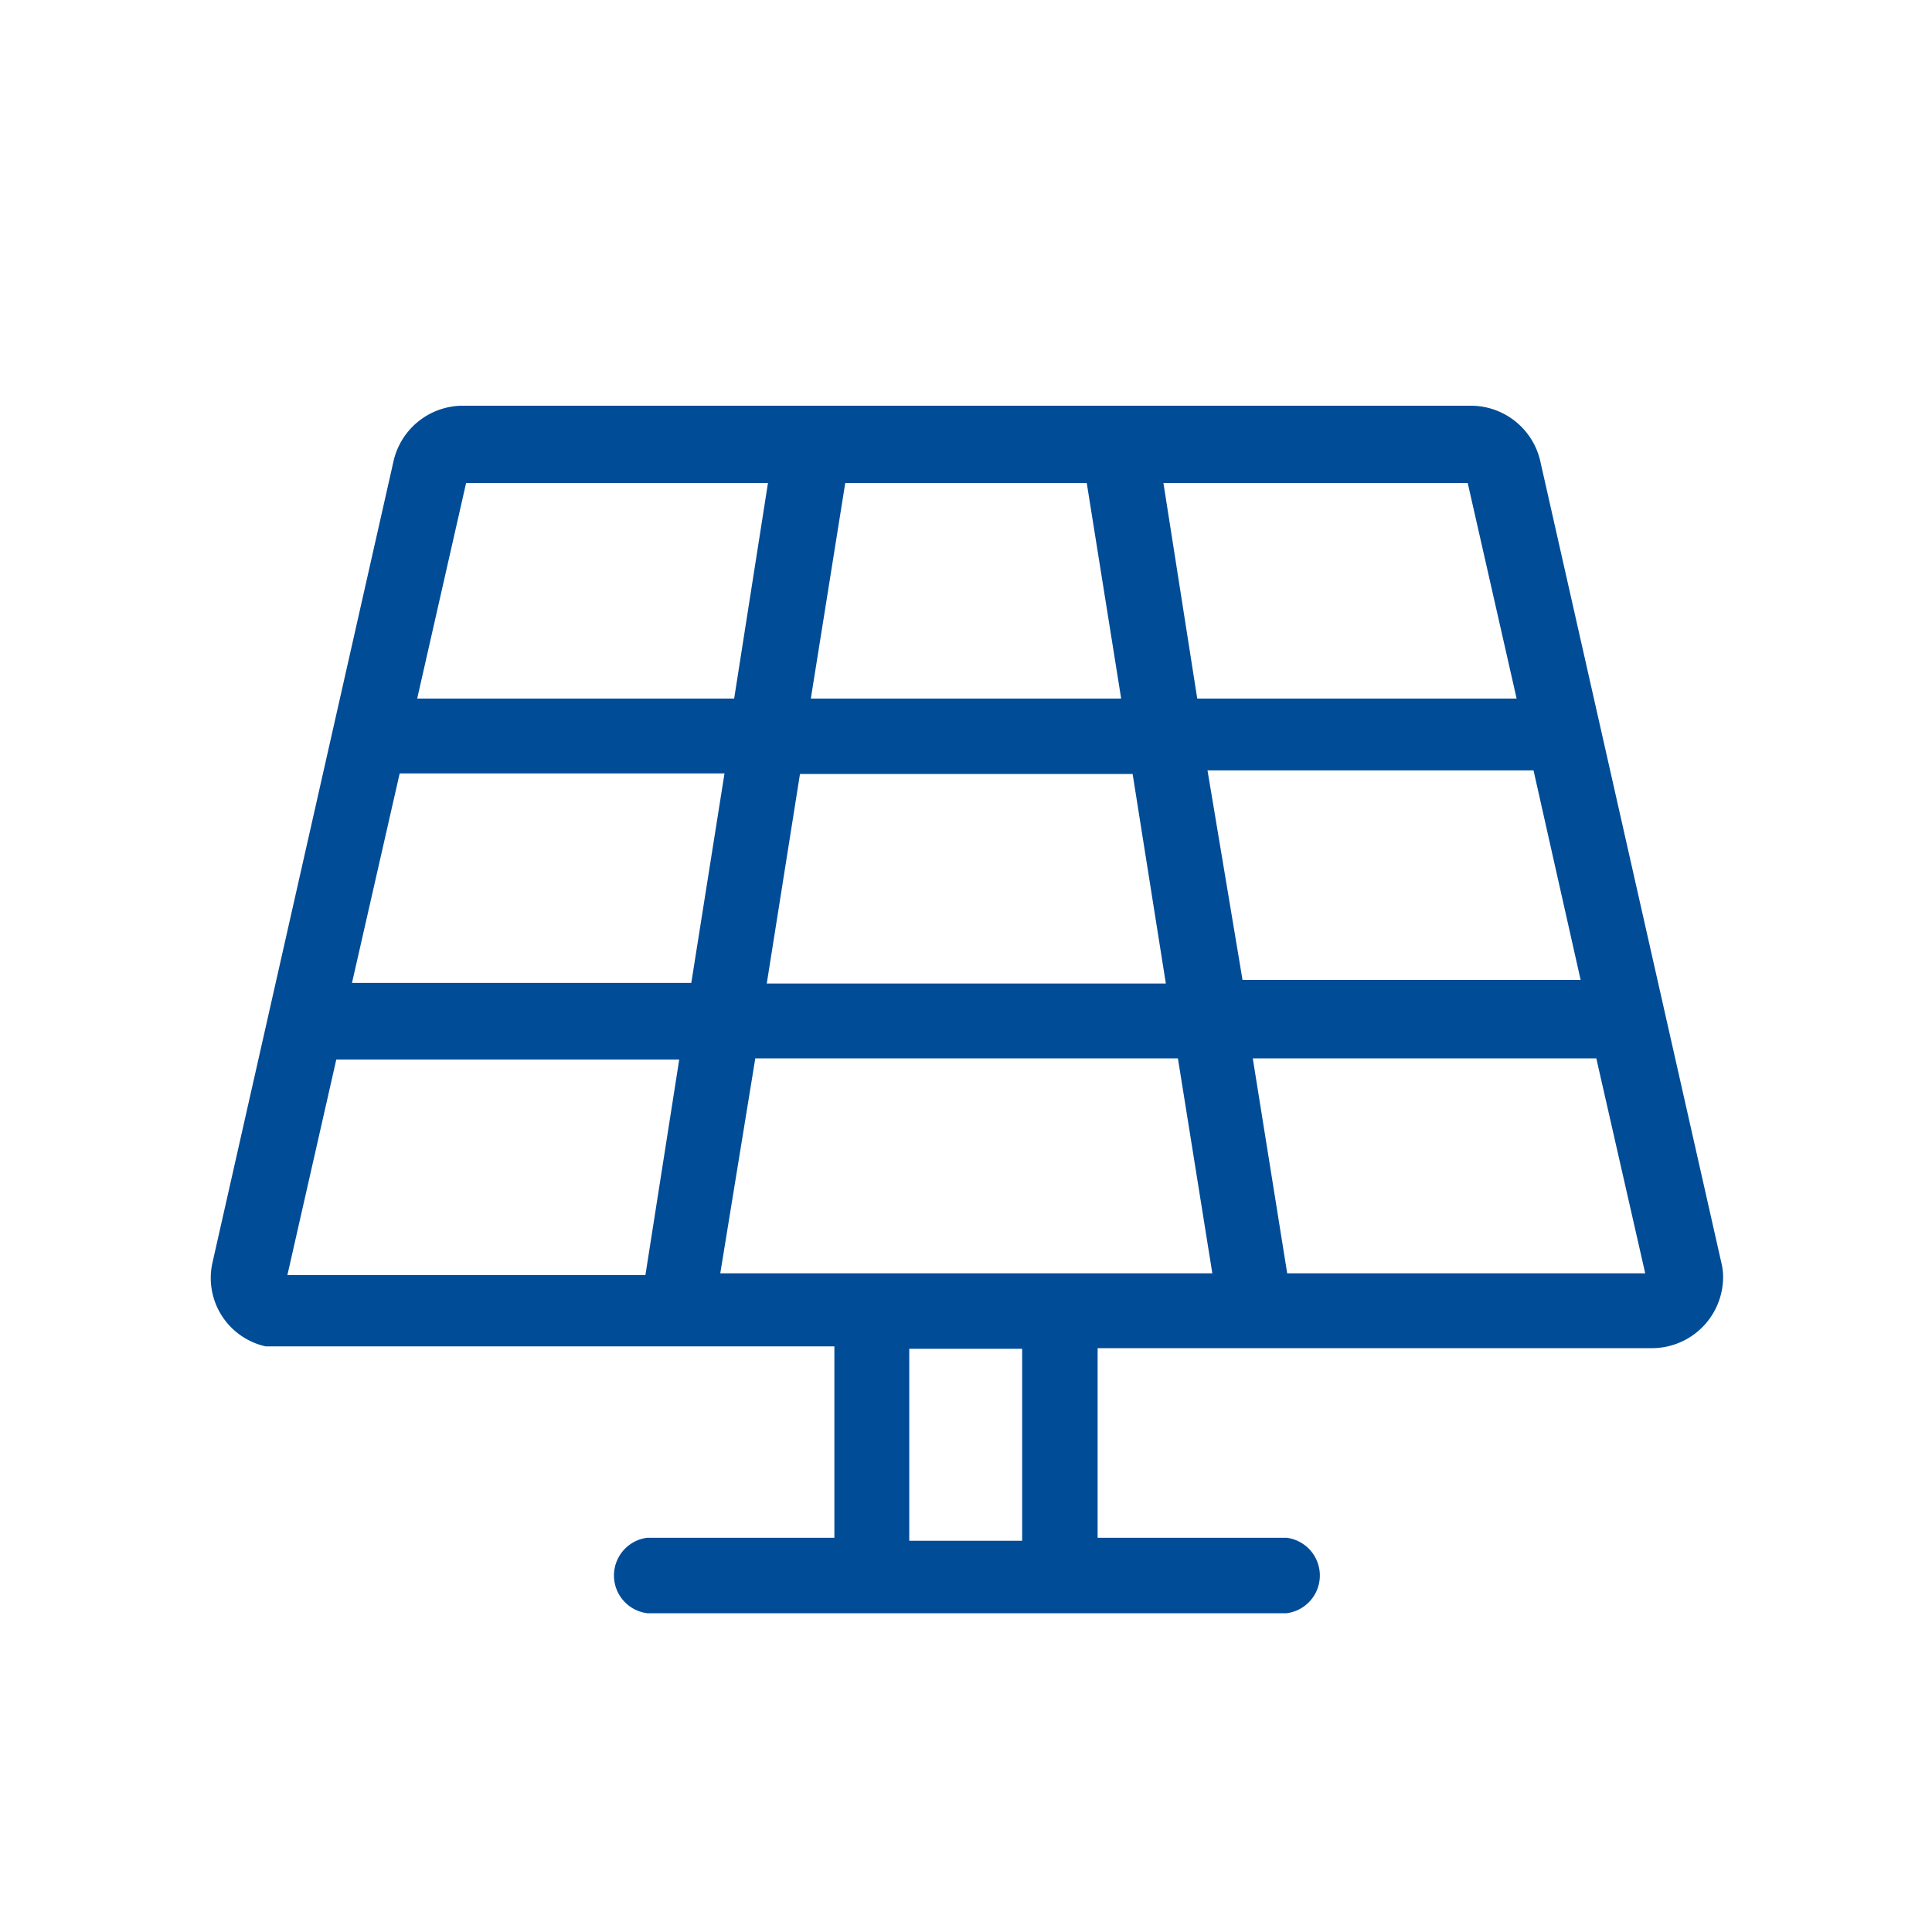 <svg id="图层_1" data-name="图层 1" xmlns="http://www.w3.org/2000/svg" viewBox="0 0 32 32"><defs><style>.cls-1{fill:#004c97;}</style></defs><title>光伏</title><g id="图层_2" data-name="图层 2"><g id="图层_1-2" data-name="图层 1-2"><path class="cls-1" d="M28.51,20.91l-3-13.28a1.18,1.18,0,0,0-1.14-.91H7.65a1.18,1.18,0,0,0-1.13.91l-3,13.28a1.16,1.16,0,0,0,.88,1.39h9.42v3.17h-3.1a.63.63,0,0,0,0,1.25H21.31a.63.63,0,0,0,0-1.25H18.18V22.33h9.19a1.18,1.18,0,0,0,1.17-1.18A1,1,0,0,0,28.51,20.91ZM24.31,8l.81,3.57H19.83L19.27,8ZM14,8h4l.57,3.57H13.43Zm4.76,4.82.55,3.47H12.7l.55-3.47ZM7.72,8h5l-.56,3.57H6.91Zm3,13.12H4.76l.81-3.57h5.68l-.56,3.57ZM5.83,16.28l.79-3.47H12l-.55,3.47Zm11.1,9.24H15.06V22.34h1.87Zm-5-4.43.58-3.56h7l.57,3.56ZM20,12.76H25.4l.78,3.47h-5.6Zm1.32,8.33-.57-3.56h5.69l.81,3.56Z"/></g></g></svg>